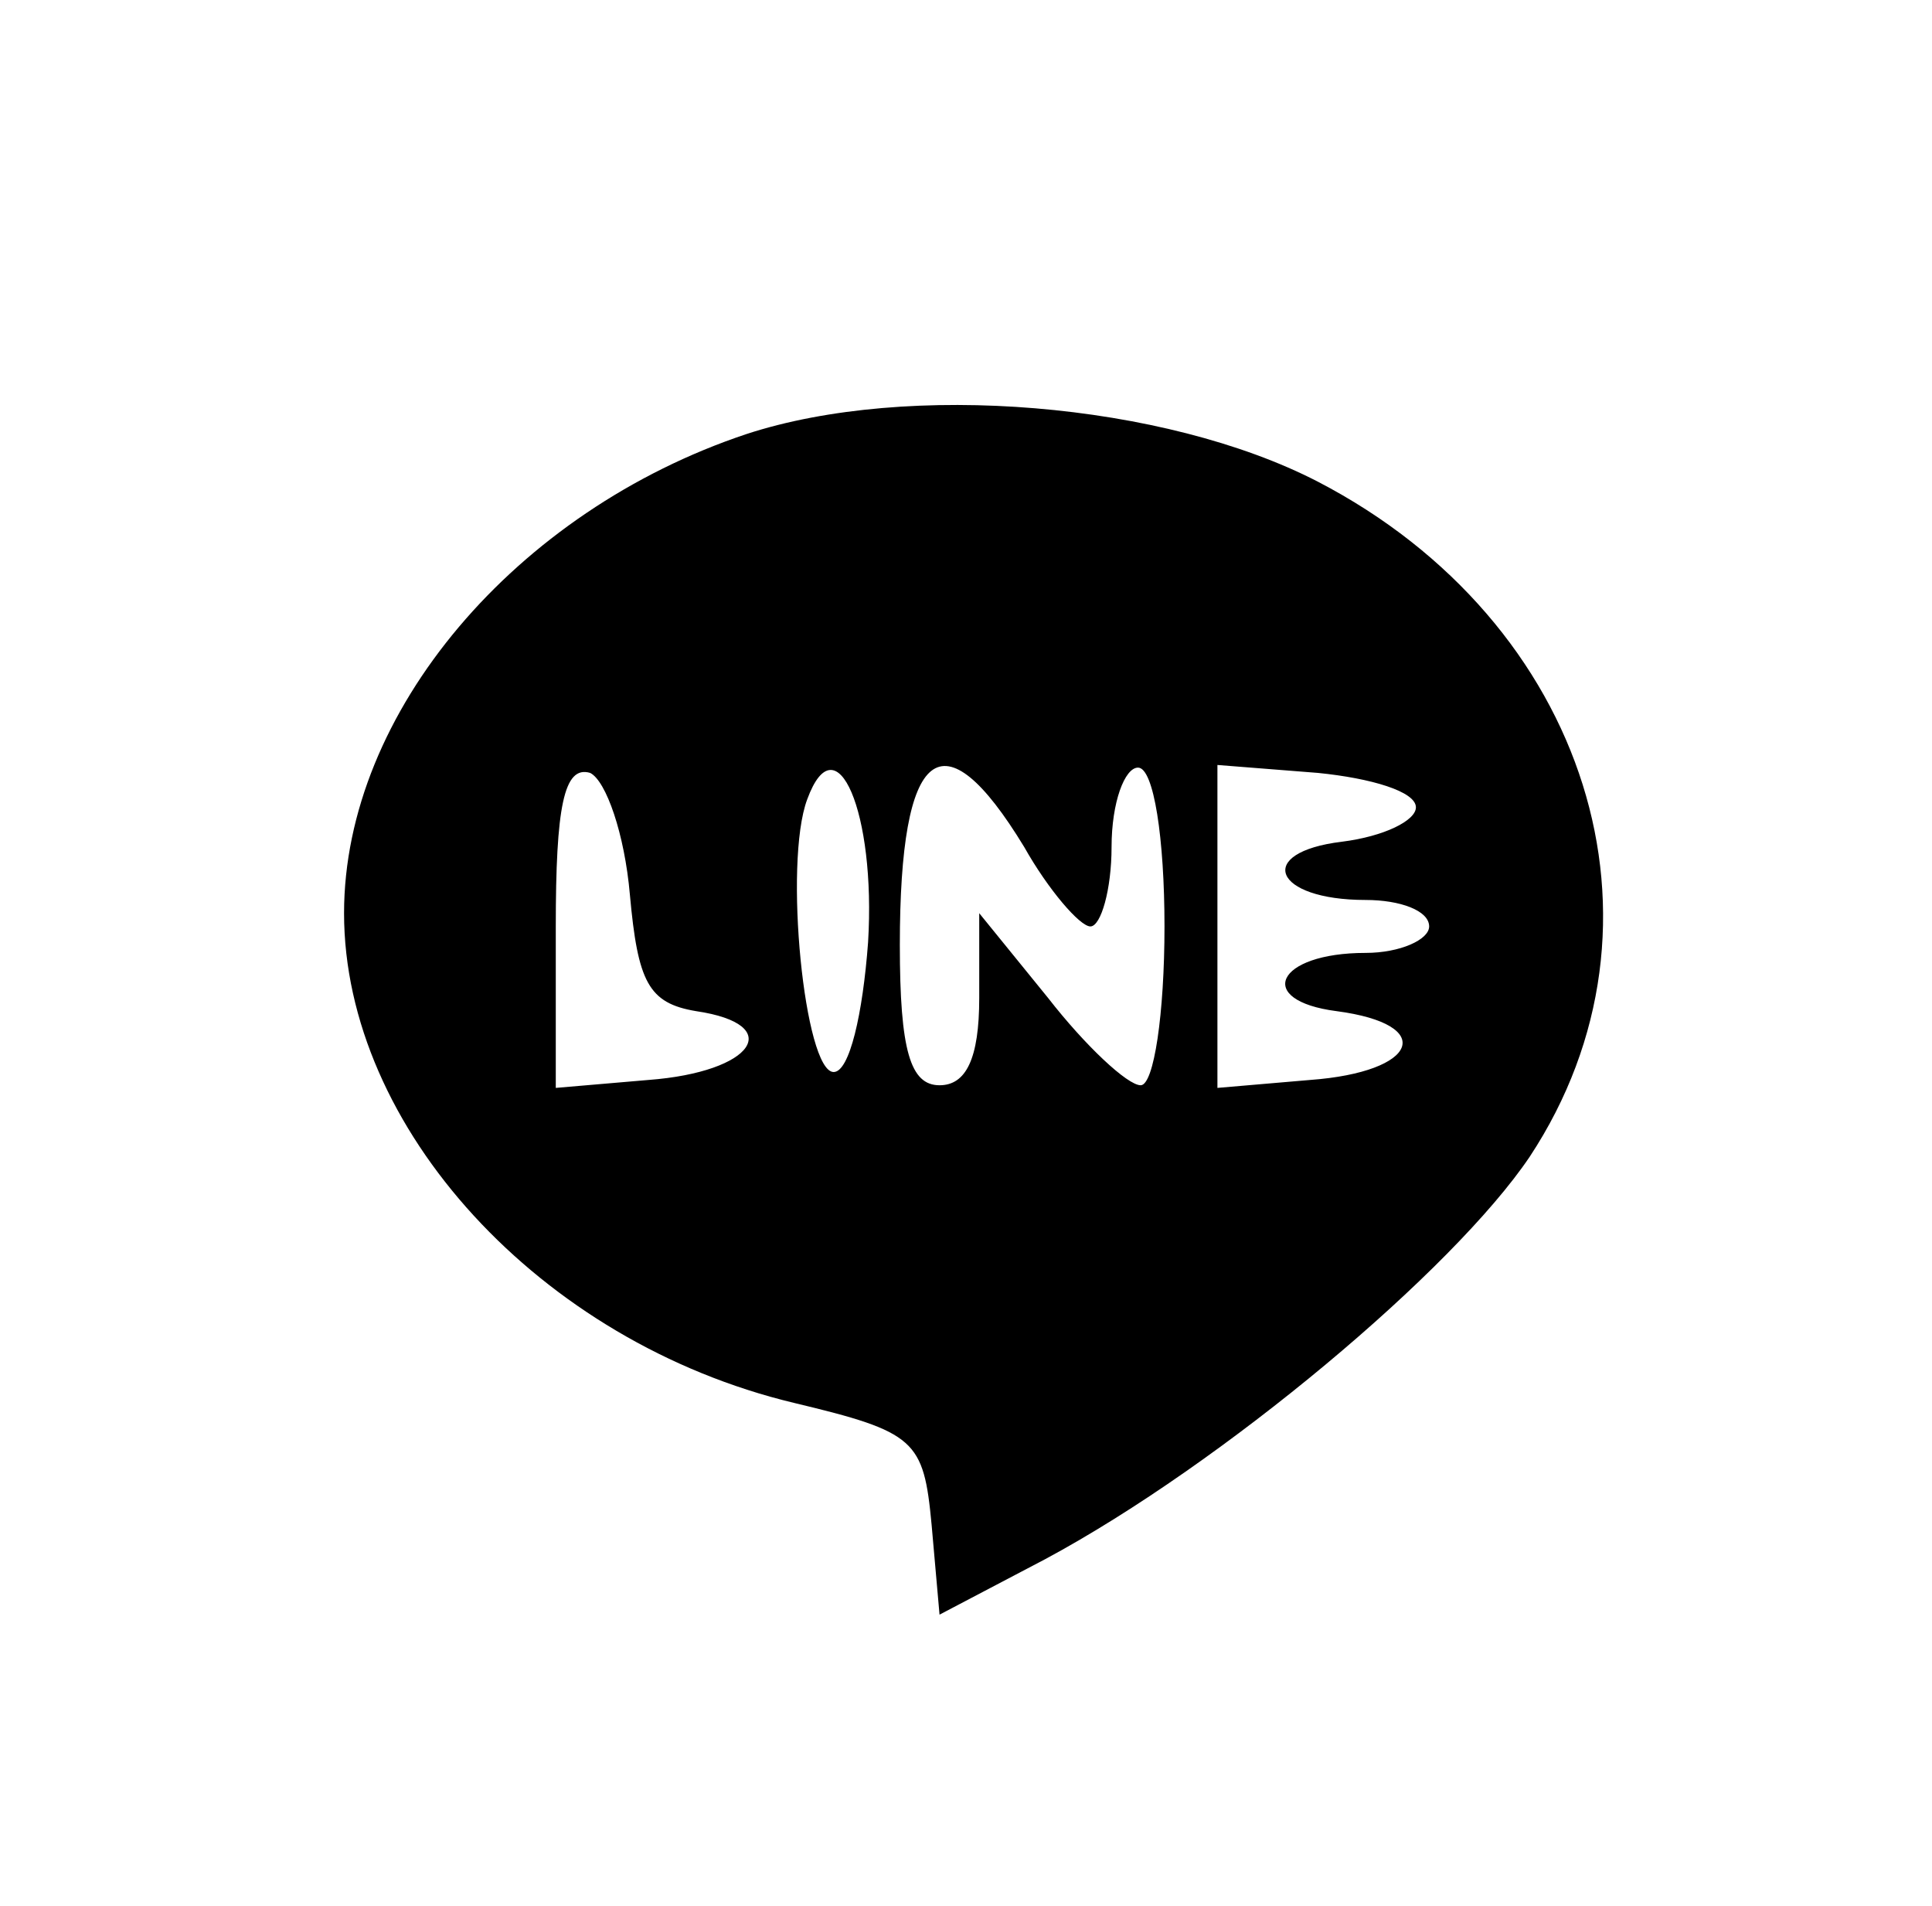 <?xml version="1.0" standalone="no"?>
<!DOCTYPE svg PUBLIC "-//W3C//DTD SVG 20010904//EN" "http://www.w3.org/TR/2001/REC-SVG-20010904/DTD/svg10.dtd">
<svg version="1.0" xmlns="http://www.w3.org/2000/svg" width="73pt" height="72pt"
    viewBox="0 0 73 72" preserveAspectRatio="xMidYMid meet">

    <g transform="translate(0,72) scale(0.1,-0.1)" fill="black" stroke="transparent">
        <path d="M282 556 c-87 -29 -152 -105 -152 -181 0 -81 74 -162 170 -185 46
-11 49 -14 52 -46 l3 -34 40 21 c67 36 154 109 183 152 58 88 22 202 -80 255
-58 30 -155 38 -216 18z m-44 -174 c3 -33 7 -41 25 -44 34 -5 22 -23 -18 -26
l-35 -3 0 61 c0 45 3 61 13 58 6 -3 13 -23 15 -46z m90 -18 c-2 -27 -7 -49
-13 -49 -11 0 -19 79 -10 103 11 30 26 -5 23 -54z m59 36 c9 -16 21 -30 25
-30 4 0 8 14 8 30 0 17 5 30 10 30 6 0 10 -27 10 -60 0 -33 -4 -60 -9 -60 -5
0 -21 15 -35 33 l-26 32 0 -32 c0 -23 -5 -33 -15 -33 -11 0 -15 13 -15 53 0
75 16 88 47 37z m148 15 c0 -5 -12 -11 -28 -13 -33 -4 -26 -22 9 -22 13 0 24
-4 24 -10 0 -5 -11 -10 -24 -10 -34 0 -42 -18 -11 -22 38 -5 31 -23 -10 -26
l-35 -3 0 61 0 61 38 -3 c20 -2 37 -7 37 -13z" />
    </g>
</svg>